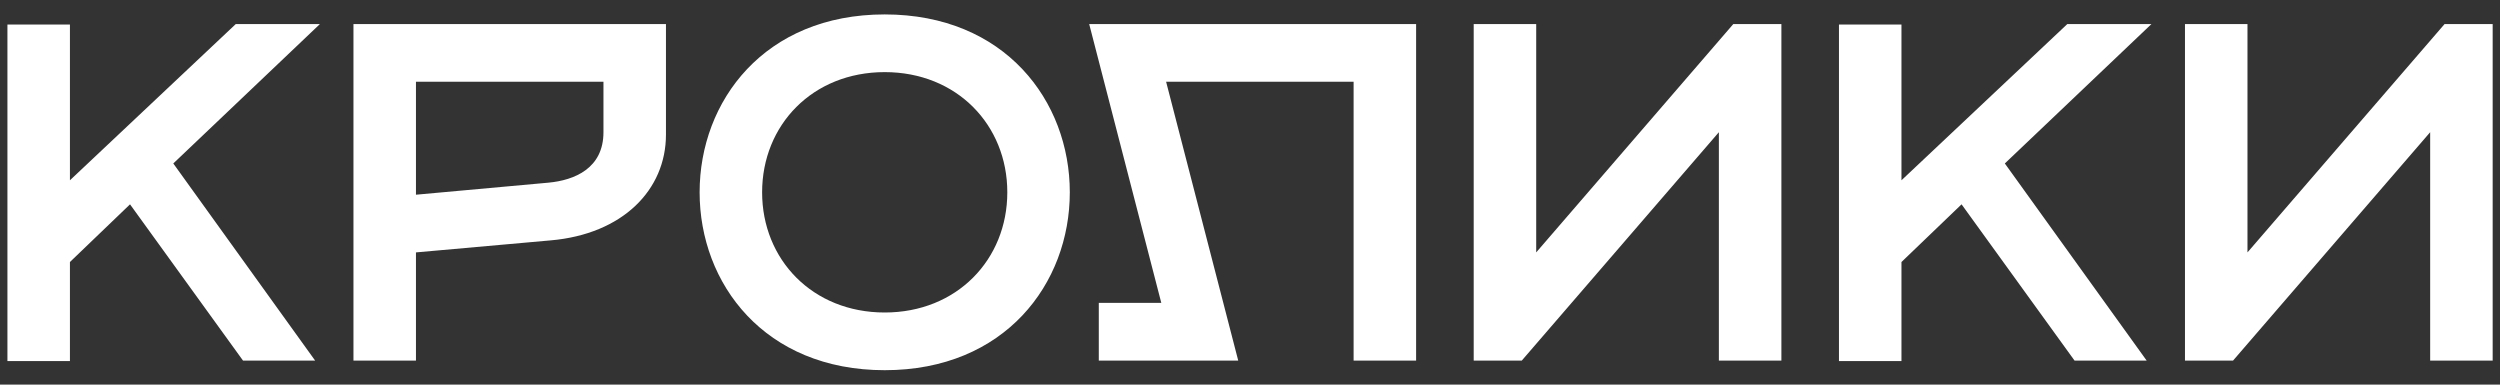 <?xml version="1.0" encoding="UTF-8"?> <svg xmlns="http://www.w3.org/2000/svg" width="104" height="16" viewBox="0 0 104 16" fill="none"><rect x="0" y="0" width="104" height="16" fill="#333333" stroke="none"/> <path d="M0.309 15.02V1.02H2.909V7.5L9.809 1H13.309L7.209 6.8L13.109 15H10.109L5.409 8.5L2.909 10.9V15.02H0.309ZM14.704 15V1H27.704V5.6C27.704 7.9 25.904 9.74 22.904 10L17.304 10.5V15H14.704ZM17.304 8.1L22.804 7.6C23.904 7.5 25.104 7 25.104 5.5V3.4H17.304V8.1ZM36.804 15.4C31.804 15.4 29.104 11.8 29.104 8C29.104 4.2 31.804 0.6 36.804 0.6C41.804 0.6 44.504 4.2 44.504 8C44.504 11.8 41.804 15.4 36.804 15.4ZM36.804 13C39.804 13 41.904 10.8 41.904 8C41.904 5.2 39.804 3 36.804 3C33.804 3 31.704 5.2 31.704 8C31.704 10.8 33.804 13 36.804 13ZM45.71 15V12.6H48.31L45.31 1H58.91V15H56.31V3.4H48.51L51.51 15H45.71ZM61.306 15V1H63.906V10.5L72.106 1H74.106V15H71.505V5.5L63.306 15H61.306ZM76.501 15.02V1.02H79.101V7.5L86.001 1H89.501L83.401 6.8L89.301 15H86.301L81.601 8.5L79.101 10.9V15.02H76.501ZM90.895 15V1H93.495V10.5L101.695 1H103.695V15H101.095V5.5L92.895 15H90.895Z" fill="white"></path> </svg> 